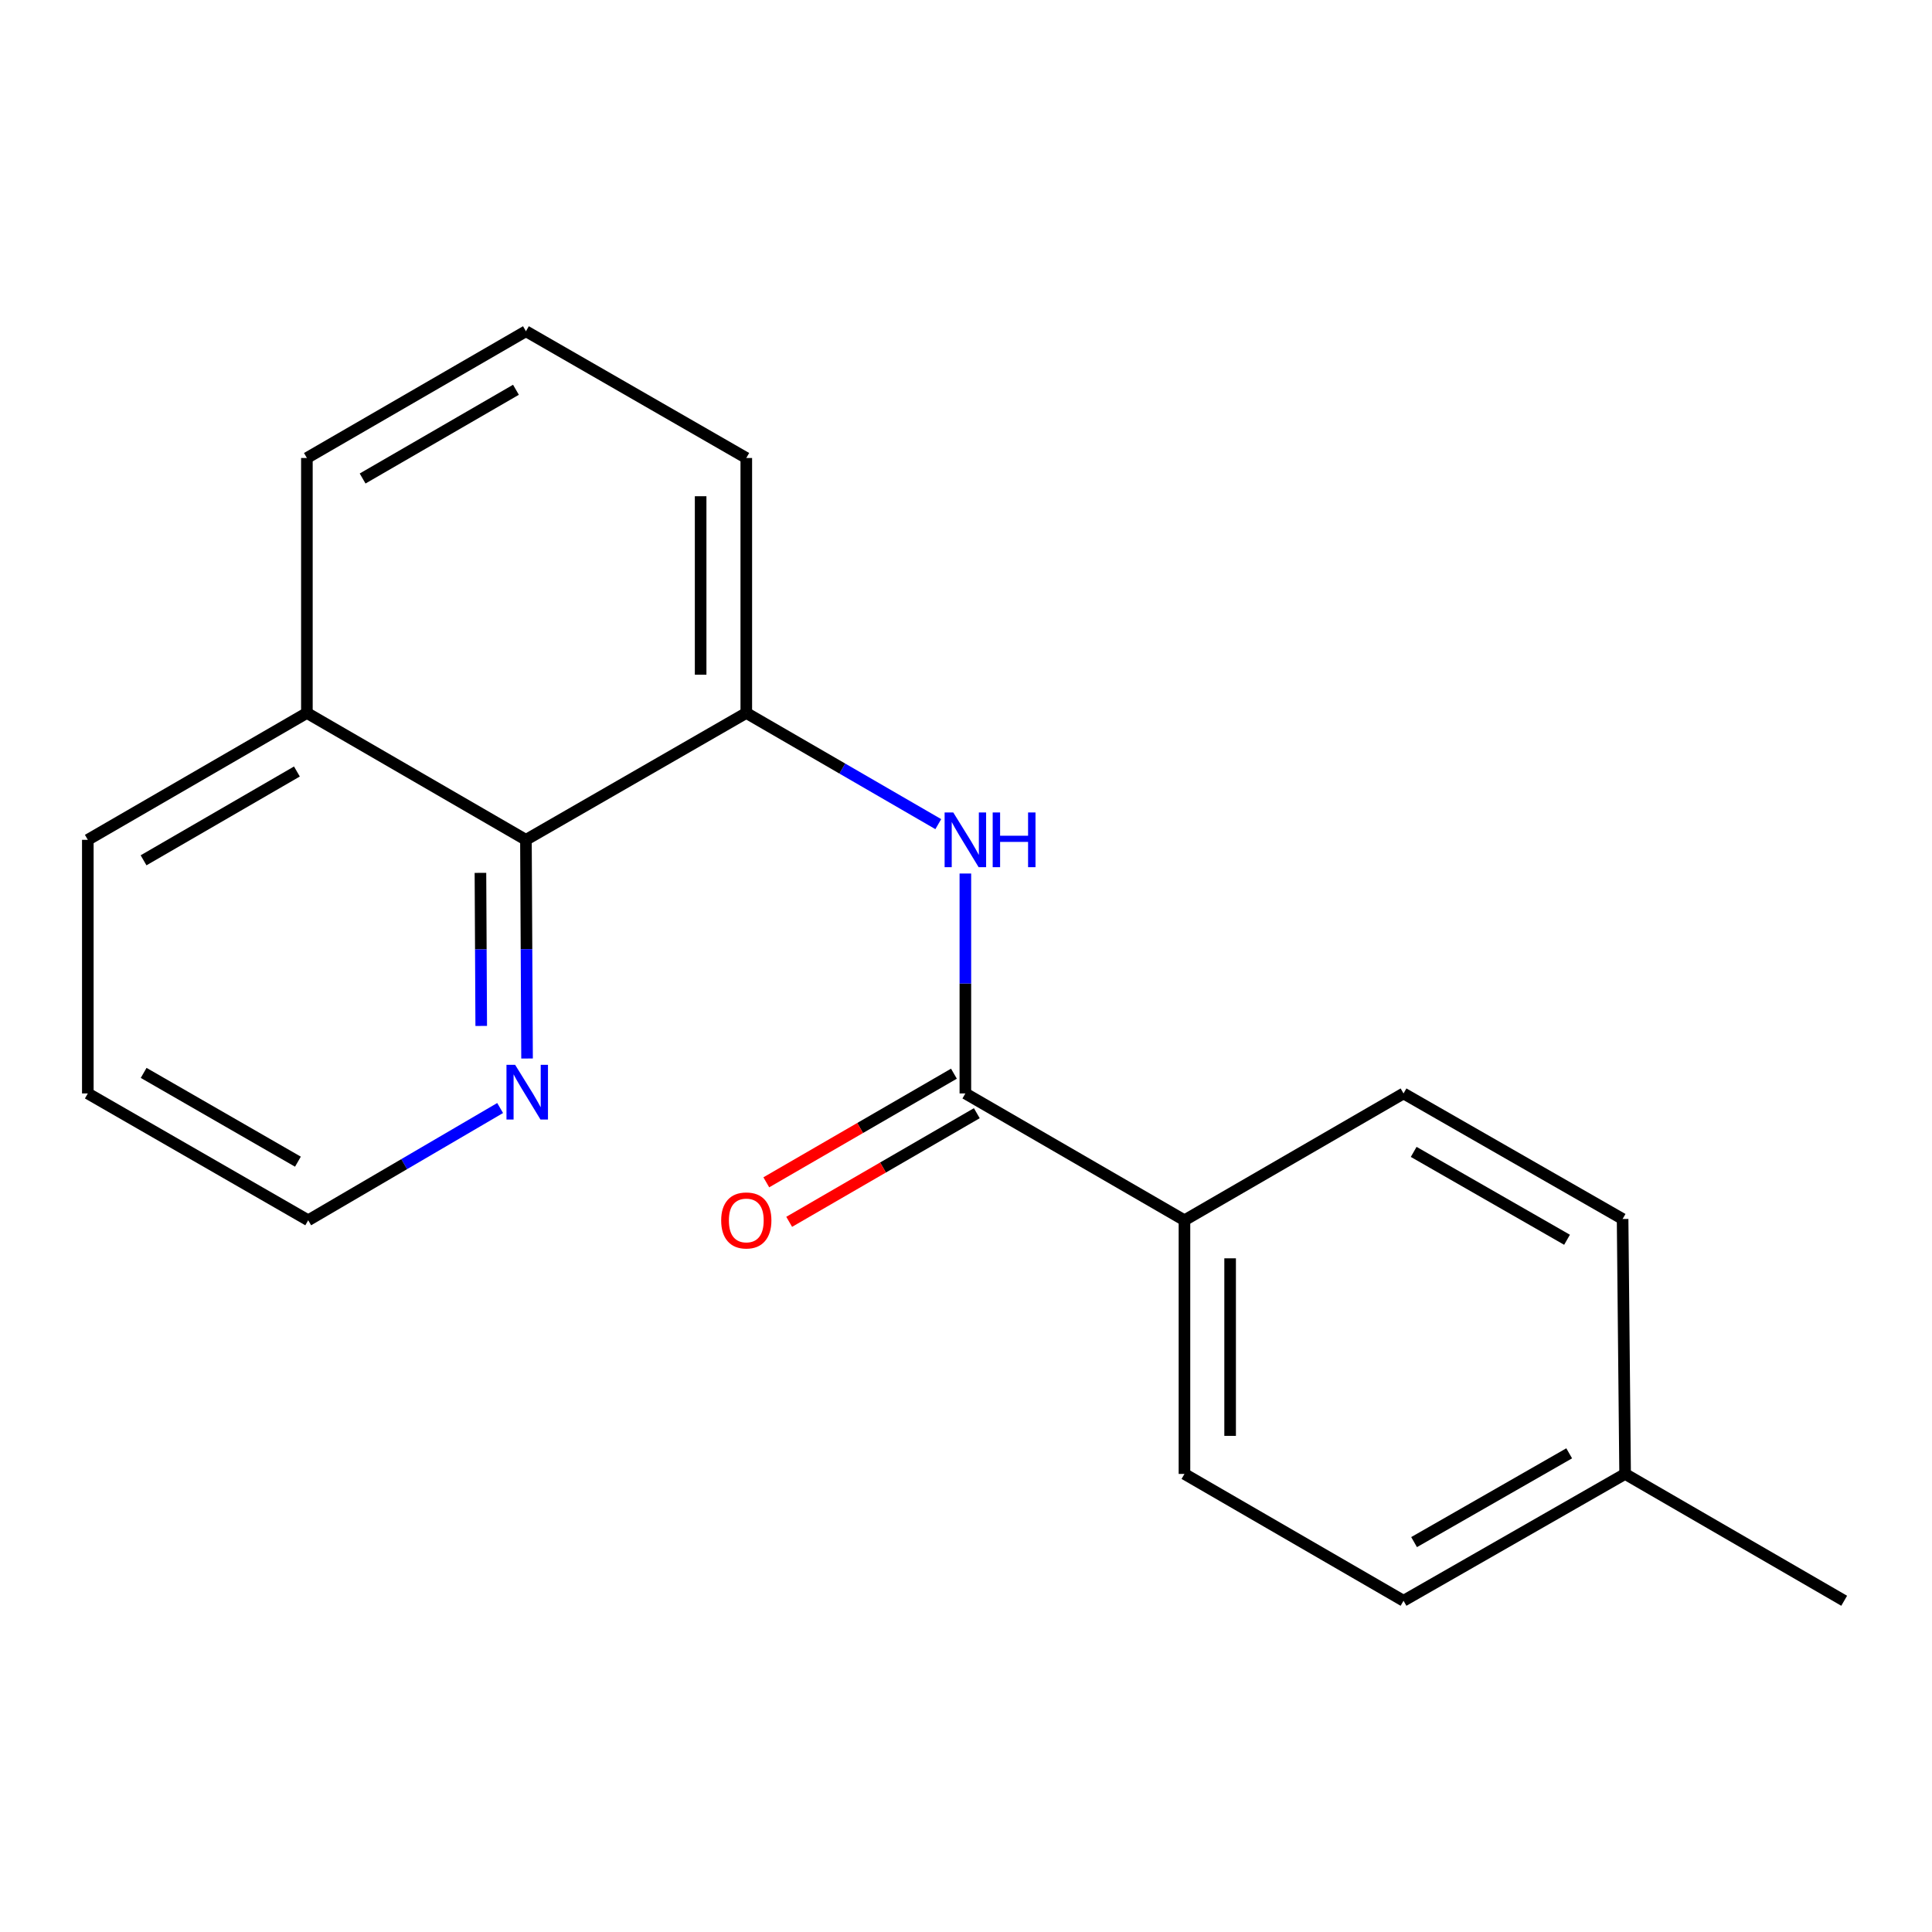 <?xml version='1.0' encoding='iso-8859-1'?>
<svg version='1.1' baseProfile='full'
              xmlns='http://www.w3.org/2000/svg'
                      xmlns:rdkit='http://www.rdkit.org/xml'
                      xmlns:xlink='http://www.w3.org/1999/xlink'
                  xml:space='preserve'
width='1000px' height='1000px' viewBox='0 0 1000 1000'>
<!-- END OF HEADER -->
<rect style='opacity:1.0;fill:#FFFFFF;stroke:none' width='1000' height='1000' x='0' y='0'> </rect>
<path class='bond-0' d='M 499.672,565.965 L 499.672,509.049' style='fill:none;fill-rule:evenodd;stroke:#000000;stroke-width:6px;stroke-linecap:butt;stroke-linejoin:miter;stroke-opacity:1' />
<path class='bond-0' d='M 499.672,509.049 L 499.672,452.133' style='fill:none;fill-rule:evenodd;stroke:#0000FF;stroke-width:6px;stroke-linecap:butt;stroke-linejoin:miter;stroke-opacity:1' />
<path class='bond-3' d='M 499.672,565.965 L 613.075,631.615' style='fill:none;fill-rule:evenodd;stroke:#000000;stroke-width:6px;stroke-linecap:butt;stroke-linejoin:miter;stroke-opacity:1' />
<path class='bond-5' d='M 493.751,555.738 L 445.194,583.852' style='fill:none;fill-rule:evenodd;stroke:#000000;stroke-width:6px;stroke-linecap:butt;stroke-linejoin:miter;stroke-opacity:1' />
<path class='bond-5' d='M 445.194,583.852 L 396.636,611.965' style='fill:none;fill-rule:evenodd;stroke:#FF0000;stroke-width:6px;stroke-linecap:butt;stroke-linejoin:miter;stroke-opacity:1' />
<path class='bond-5' d='M 505.593,576.191 L 457.035,604.305' style='fill:none;fill-rule:evenodd;stroke:#000000;stroke-width:6px;stroke-linecap:butt;stroke-linejoin:miter;stroke-opacity:1' />
<path class='bond-5' d='M 457.035,604.305 L 408.478,632.418' style='fill:none;fill-rule:evenodd;stroke:#FF0000;stroke-width:6px;stroke-linecap:butt;stroke-linejoin:miter;stroke-opacity:1' />
<path class='bond-1' d='M 485.656,426.575 L 435.969,397.802' style='fill:none;fill-rule:evenodd;stroke:#0000FF;stroke-width:6px;stroke-linecap:butt;stroke-linejoin:miter;stroke-opacity:1' />
<path class='bond-1' d='M 435.969,397.802 L 386.282,369.029' style='fill:none;fill-rule:evenodd;stroke:#000000;stroke-width:6px;stroke-linecap:butt;stroke-linejoin:miter;stroke-opacity:1' />
<path class='bond-2' d='M 386.282,369.029 L 272.222,434.692' style='fill:none;fill-rule:evenodd;stroke:#000000;stroke-width:6px;stroke-linecap:butt;stroke-linejoin:miter;stroke-opacity:1' />
<path class='bond-12' d='M 386.282,369.029 L 386.282,237.06' style='fill:none;fill-rule:evenodd;stroke:#000000;stroke-width:6px;stroke-linecap:butt;stroke-linejoin:miter;stroke-opacity:1' />
<path class='bond-12' d='M 362.648,349.233 L 362.648,256.855' style='fill:none;fill-rule:evenodd;stroke:#000000;stroke-width:6px;stroke-linecap:butt;stroke-linejoin:miter;stroke-opacity:1' />
<path class='bond-4' d='M 272.222,434.692 L 272.512,491.287' style='fill:none;fill-rule:evenodd;stroke:#000000;stroke-width:6px;stroke-linecap:butt;stroke-linejoin:miter;stroke-opacity:1' />
<path class='bond-4' d='M 272.512,491.287 L 272.802,547.883' style='fill:none;fill-rule:evenodd;stroke:#0000FF;stroke-width:6px;stroke-linecap:butt;stroke-linejoin:miter;stroke-opacity:1' />
<path class='bond-4' d='M 248.675,451.792 L 248.878,491.408' style='fill:none;fill-rule:evenodd;stroke:#000000;stroke-width:6px;stroke-linecap:butt;stroke-linejoin:miter;stroke-opacity:1' />
<path class='bond-4' d='M 248.878,491.408 L 249.081,531.025' style='fill:none;fill-rule:evenodd;stroke:#0000FF;stroke-width:6px;stroke-linecap:butt;stroke-linejoin:miter;stroke-opacity:1' />
<path class='bond-8' d='M 272.222,434.692 L 158.845,369.029' style='fill:none;fill-rule:evenodd;stroke:#000000;stroke-width:6px;stroke-linecap:butt;stroke-linejoin:miter;stroke-opacity:1' />
<path class='bond-6' d='M 613.075,631.615 L 613.075,762.901' style='fill:none;fill-rule:evenodd;stroke:#000000;stroke-width:6px;stroke-linecap:butt;stroke-linejoin:miter;stroke-opacity:1' />
<path class='bond-6' d='M 636.709,651.307 L 636.709,743.208' style='fill:none;fill-rule:evenodd;stroke:#000000;stroke-width:6px;stroke-linecap:butt;stroke-linejoin:miter;stroke-opacity:1' />
<path class='bond-7' d='M 613.075,631.615 L 726.465,565.965' style='fill:none;fill-rule:evenodd;stroke:#000000;stroke-width:6px;stroke-linecap:butt;stroke-linejoin:miter;stroke-opacity:1' />
<path class='bond-14' d='M 258.868,573.511 L 209.198,602.563' style='fill:none;fill-rule:evenodd;stroke:#0000FF;stroke-width:6px;stroke-linecap:butt;stroke-linejoin:miter;stroke-opacity:1' />
<path class='bond-14' d='M 209.198,602.563 L 159.527,631.615' style='fill:none;fill-rule:evenodd;stroke:#000000;stroke-width:6px;stroke-linecap:butt;stroke-linejoin:miter;stroke-opacity:1' />
<path class='bond-10' d='M 613.075,762.901 L 726.465,828.551' style='fill:none;fill-rule:evenodd;stroke:#000000;stroke-width:6px;stroke-linecap:butt;stroke-linejoin:miter;stroke-opacity:1' />
<path class='bond-9' d='M 726.465,565.965 L 839.855,630.945' style='fill:none;fill-rule:evenodd;stroke:#000000;stroke-width:6px;stroke-linecap:butt;stroke-linejoin:miter;stroke-opacity:1' />
<path class='bond-9' d='M 731.723,596.217 L 811.096,641.703' style='fill:none;fill-rule:evenodd;stroke:#000000;stroke-width:6px;stroke-linecap:butt;stroke-linejoin:miter;stroke-opacity:1' />
<path class='bond-16' d='M 158.845,369.029 L 45.455,434.692' style='fill:none;fill-rule:evenodd;stroke:#000000;stroke-width:6px;stroke-linecap:butt;stroke-linejoin:miter;stroke-opacity:1' />
<path class='bond-16' d='M 153.68,399.33 L 74.307,445.294' style='fill:none;fill-rule:evenodd;stroke:#000000;stroke-width:6px;stroke-linecap:butt;stroke-linejoin:miter;stroke-opacity:1' />
<path class='bond-20' d='M 158.845,369.029 L 158.845,237.06' style='fill:none;fill-rule:evenodd;stroke:#000000;stroke-width:6px;stroke-linecap:butt;stroke-linejoin:miter;stroke-opacity:1' />
<path class='bond-11' d='M 839.855,630.945 L 841.155,762.901' style='fill:none;fill-rule:evenodd;stroke:#000000;stroke-width:6px;stroke-linecap:butt;stroke-linejoin:miter;stroke-opacity:1' />
<path class='bond-19' d='M 726.465,828.551 L 841.155,762.901' style='fill:none;fill-rule:evenodd;stroke:#000000;stroke-width:6px;stroke-linecap:butt;stroke-linejoin:miter;stroke-opacity:1' />
<path class='bond-19' d='M 731.928,798.192 L 812.211,752.237' style='fill:none;fill-rule:evenodd;stroke:#000000;stroke-width:6px;stroke-linecap:butt;stroke-linejoin:miter;stroke-opacity:1' />
<path class='bond-17' d='M 841.155,762.901 L 954.545,828.551' style='fill:none;fill-rule:evenodd;stroke:#000000;stroke-width:6px;stroke-linecap:butt;stroke-linejoin:miter;stroke-opacity:1' />
<path class='bond-13' d='M 386.282,237.06 L 272.222,171.449' style='fill:none;fill-rule:evenodd;stroke:#000000;stroke-width:6px;stroke-linecap:butt;stroke-linejoin:miter;stroke-opacity:1' />
<path class='bond-15' d='M 272.222,171.449 L 158.845,237.06' style='fill:none;fill-rule:evenodd;stroke:#000000;stroke-width:6px;stroke-linecap:butt;stroke-linejoin:miter;stroke-opacity:1' />
<path class='bond-15' d='M 267.053,201.747 L 187.689,247.674' style='fill:none;fill-rule:evenodd;stroke:#000000;stroke-width:6px;stroke-linecap:butt;stroke-linejoin:miter;stroke-opacity:1' />
<path class='bond-21' d='M 159.527,631.615 L 45.455,565.965' style='fill:none;fill-rule:evenodd;stroke:#000000;stroke-width:6px;stroke-linecap:butt;stroke-linejoin:miter;stroke-opacity:1' />
<path class='bond-21' d='M 154.205,601.283 L 74.354,555.328' style='fill:none;fill-rule:evenodd;stroke:#000000;stroke-width:6px;stroke-linecap:butt;stroke-linejoin:miter;stroke-opacity:1' />
<path class='bond-18' d='M 45.455,434.692 L 45.455,565.965' style='fill:none;fill-rule:evenodd;stroke:#000000;stroke-width:6px;stroke-linecap:butt;stroke-linejoin:miter;stroke-opacity:1' />
<path  class='atom-1' d='M 493.412 420.532
L 502.692 435.532
Q 503.612 437.012, 505.092 439.692
Q 506.572 442.372, 506.652 442.532
L 506.652 420.532
L 510.412 420.532
L 510.412 448.852
L 506.532 448.852
L 496.572 432.452
Q 495.412 430.532, 494.172 428.332
Q 492.972 426.132, 492.612 425.452
L 492.612 448.852
L 488.932 448.852
L 488.932 420.532
L 493.412 420.532
' fill='#0000FF'/>
<path  class='atom-1' d='M 513.812 420.532
L 517.652 420.532
L 517.652 432.572
L 532.132 432.572
L 532.132 420.532
L 535.972 420.532
L 535.972 448.852
L 532.132 448.852
L 532.132 435.772
L 517.652 435.772
L 517.652 448.852
L 513.812 448.852
L 513.812 420.532
' fill='#0000FF'/>
<path  class='atom-5' d='M 266.631 551.148
L 275.911 566.148
Q 276.831 567.628, 278.311 570.308
Q 279.791 572.988, 279.871 573.148
L 279.871 551.148
L 283.631 551.148
L 283.631 579.468
L 279.751 579.468
L 269.791 563.068
Q 268.631 561.148, 267.391 558.948
Q 266.191 556.748, 265.831 556.068
L 265.831 579.468
L 262.151 579.468
L 262.151 551.148
L 266.631 551.148
' fill='#0000FF'/>
<path  class='atom-6' d='M 373.282 631.695
Q 373.282 624.895, 376.642 621.095
Q 380.002 617.295, 386.282 617.295
Q 392.562 617.295, 395.922 621.095
Q 399.282 624.895, 399.282 631.695
Q 399.282 638.575, 395.882 642.495
Q 392.482 646.375, 386.282 646.375
Q 380.042 646.375, 376.642 642.495
Q 373.282 638.615, 373.282 631.695
M 386.282 643.175
Q 390.602 643.175, 392.922 640.295
Q 395.282 637.375, 395.282 631.695
Q 395.282 626.135, 392.922 623.335
Q 390.602 620.495, 386.282 620.495
Q 381.962 620.495, 379.602 623.295
Q 377.282 626.095, 377.282 631.695
Q 377.282 637.415, 379.602 640.295
Q 381.962 643.175, 386.282 643.175
' fill='#FF0000'/>
</svg>
